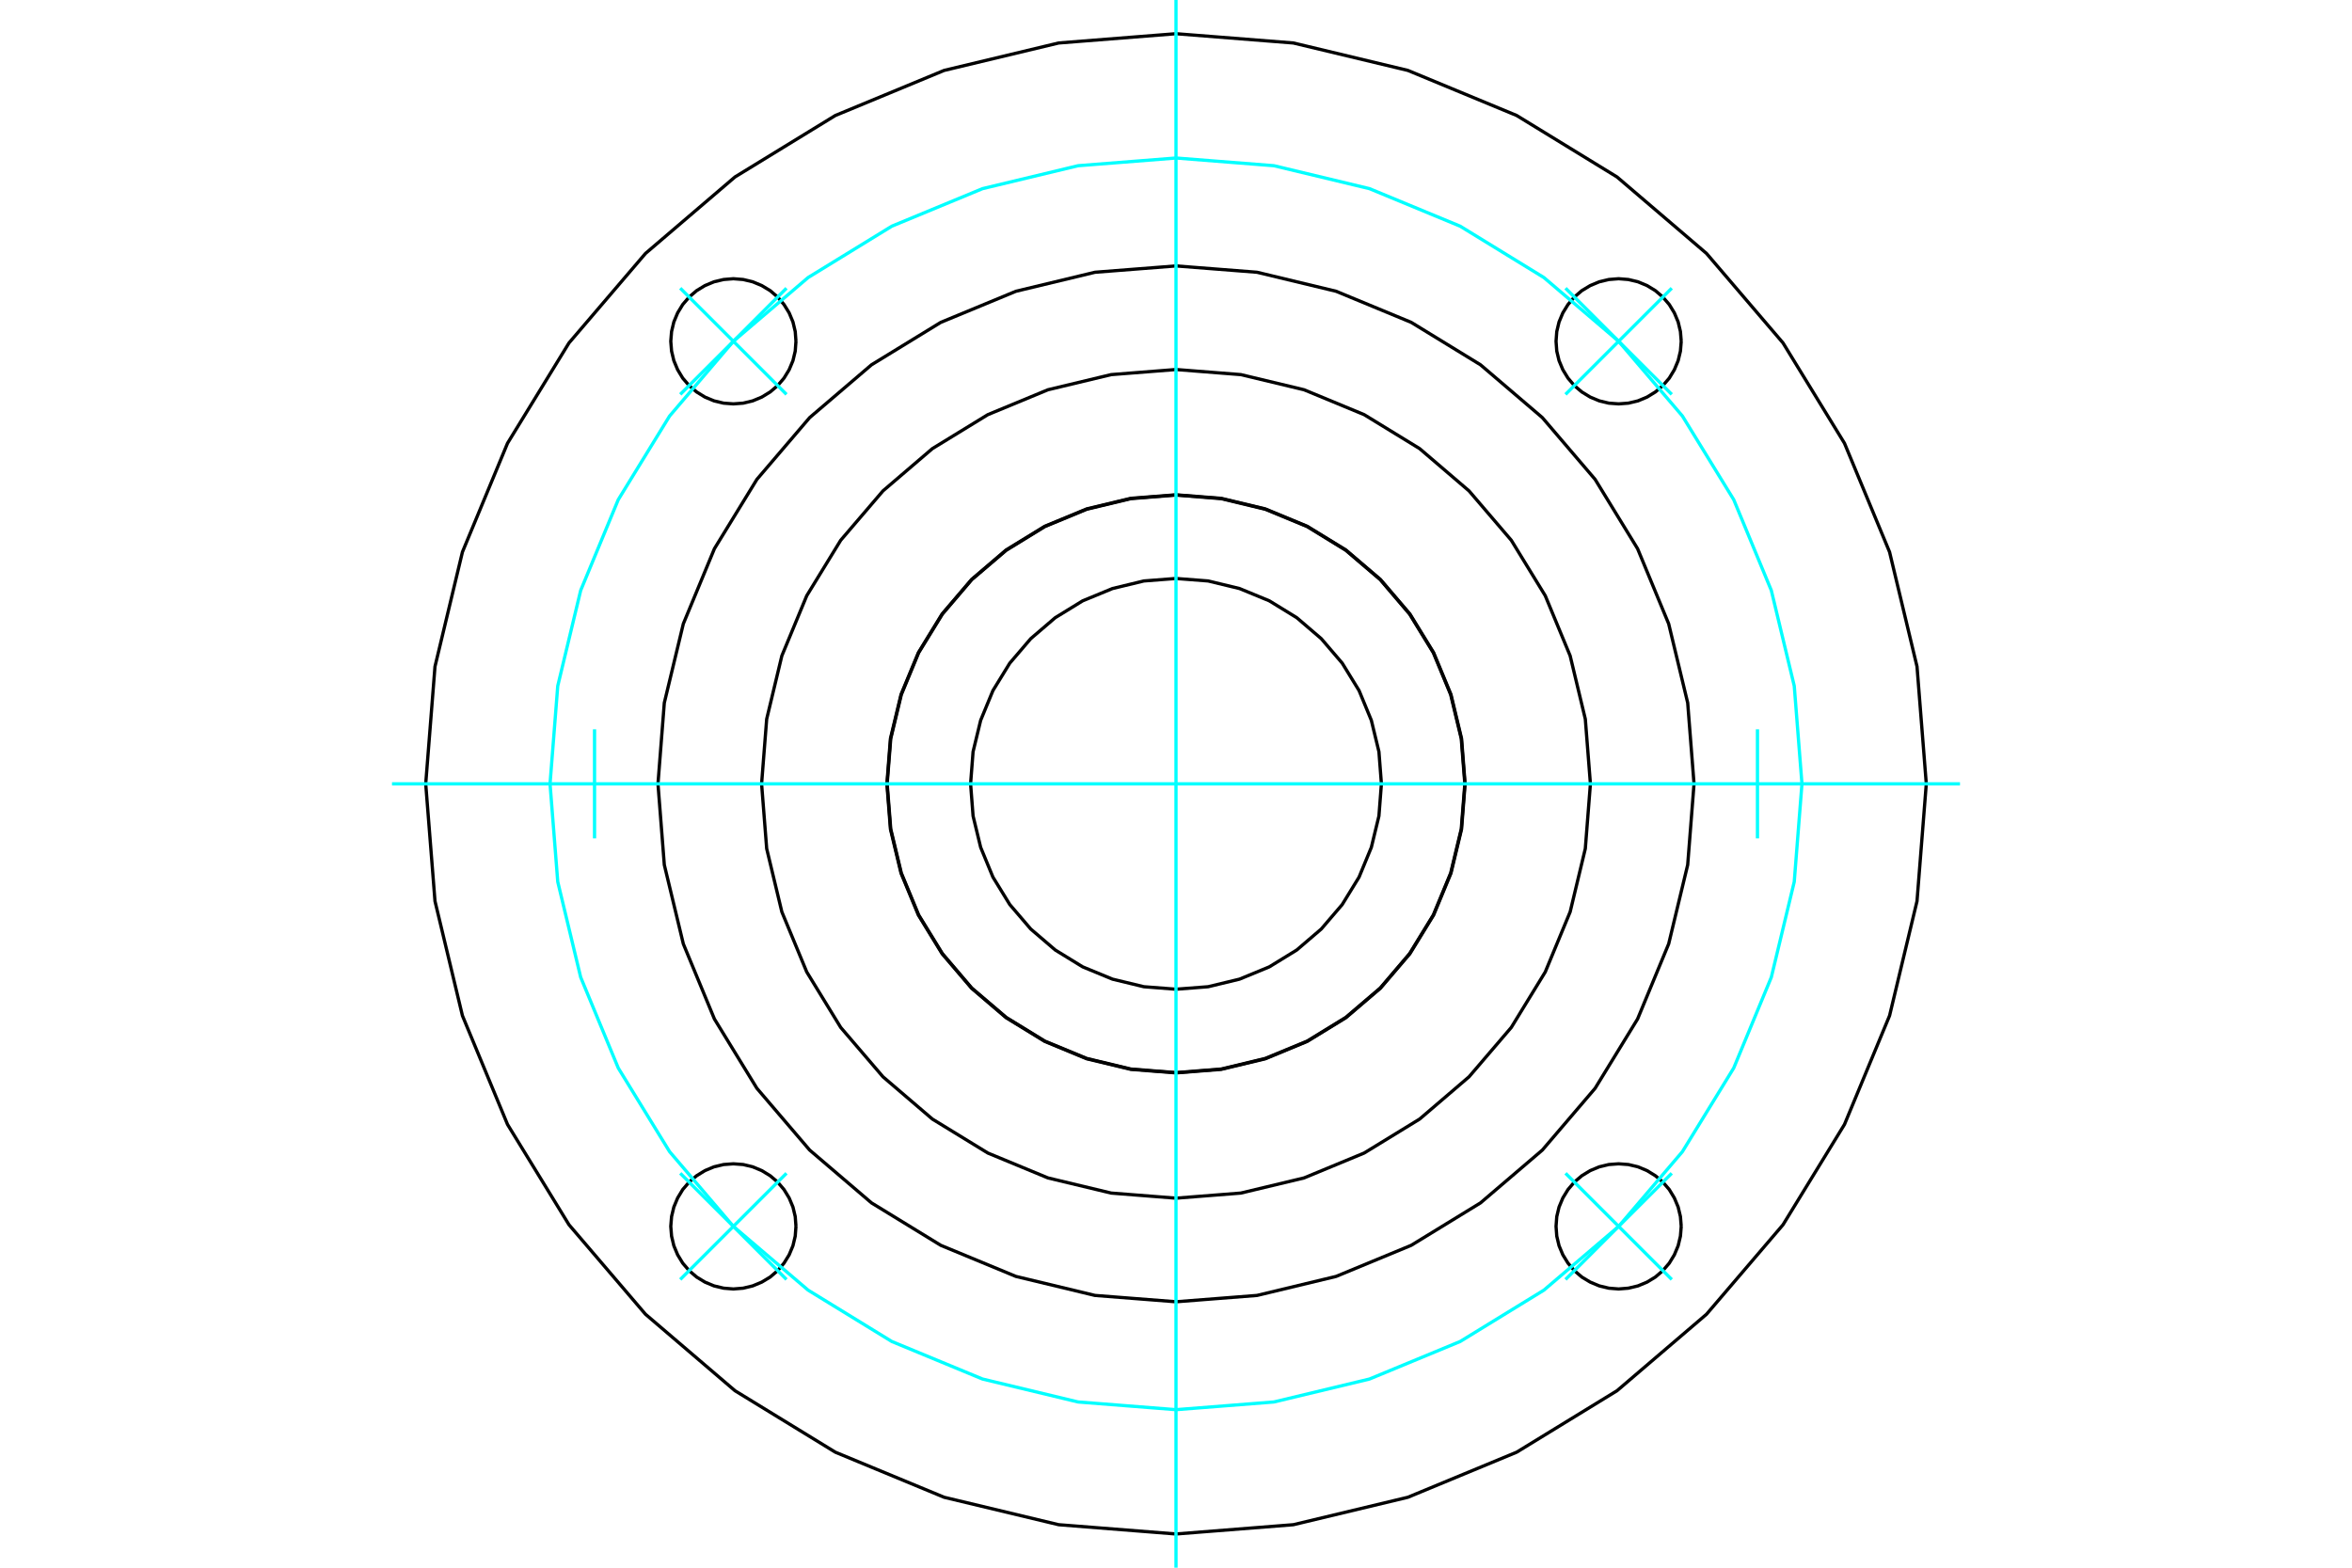 <?xml version="1.0" standalone="no"?>
<!DOCTYPE svg PUBLIC "-//W3C//DTD SVG 1.1//EN"
	"http://www.w3.org/Graphics/SVG/1.1/DTD/svg11.dtd">
<svg xmlns="http://www.w3.org/2000/svg" height="100%" width="100%" viewBox="0 0 36000 24000">
	<rect x="-1800" y="-1200" width="39600" height="26400" style="fill:#FFF"/>
	<g style="fill:none; fill-rule:evenodd" transform="matrix(1 0 0 1 0 0)">
		<g style="fill:none; stroke:#000; stroke-width:50; shape-rendering:geometricPrecision">
			<polyline points="12183,5225 12172,5076 12137,4929 12079,4790 12000,4662 11903,4548 11789,4450 11660,4372 11521,4314 11375,4279 11225,4267 11076,4279 10929,4314 10790,4372 10662,4450 10548,4548 10450,4662 10372,4790 10314,4929 10279,5076 10267,5225 10279,5375 10314,5521 10372,5660 10450,5789 10548,5903 10662,6000 10790,6079 10929,6137 11076,6172 11225,6183 11375,6172 11521,6137 11660,6079 11789,6000 11903,5903 12000,5789 12079,5660 12137,5521 12172,5375 12183,5225"/>
			<polyline points="12183,18775 12172,18625 12137,18479 12079,18340 12000,18211 11903,18097 11789,18000 11660,17921 11521,17863 11375,17828 11225,17817 11076,17828 10929,17863 10790,17921 10662,18000 10548,18097 10450,18211 10372,18340 10314,18479 10279,18625 10267,18775 10279,18924 10314,19071 10372,19210 10450,19338 10548,19452 10662,19550 10790,19628 10929,19686 11076,19721 11225,19733 11375,19721 11521,19686 11660,19628 11789,19550 11903,19452 12000,19338 12079,19210 12137,19071 12172,18924 12183,18775"/>
			<polyline points="25733,18775 25721,18625 25686,18479 25628,18340 25550,18211 25452,18097 25338,18000 25210,17921 25071,17863 24924,17828 24775,17817 24625,17828 24479,17863 24340,17921 24211,18000 24097,18097 24000,18211 23921,18340 23863,18479 23828,18625 23817,18775 23828,18924 23863,19071 23921,19210 24000,19338 24097,19452 24211,19550 24340,19628 24479,19686 24625,19721 24775,19733 24924,19721 25071,19686 25210,19628 25338,19550 25452,19452 25550,19338 25628,19210 25686,19071 25721,18924 25733,18775"/>
			<polyline points="25733,5225 25721,5076 25686,4929 25628,4790 25550,4662 25452,4548 25338,4450 25210,4372 25071,4314 24924,4279 24775,4267 24625,4279 24479,4314 24340,4372 24211,4450 24097,4548 24000,4662 23921,4790 23863,4929 23828,5076 23817,5225 23828,5375 23863,5521 23921,5660 24000,5789 24097,5903 24211,6000 24340,6079 24479,6137 24625,6172 24775,6183 24924,6172 25071,6137 25210,6079 25338,6000 25452,5903 25550,5789 25628,5660 25686,5521 25721,5375 25733,5225"/>
			<polyline points="29484,12000 29342,10204 28922,8451 28232,6786 27291,5250 26120,3880 24750,2709 23214,1768 21549,1078 19796,658 18000,516 16204,658 14451,1078 12786,1768 11250,2709 9880,3880 8709,5250 7768,6786 7078,8451 6658,10204 6516,12000 6658,13796 7078,15549 7768,17214 8709,18750 9880,20120 11250,21291 12786,22232 14451,22922 16204,23342 18000,23484 19796,23342 21549,22922 23214,22232 24750,21291 26120,20120 27291,18750 28232,17214 28922,15549 29342,13796 29484,12000"/>
			<polyline points="25929,12000 25832,10760 25541,9550 25065,8400 24415,7339 23607,6393 22661,5585 21600,4935 20450,4459 19240,4168 18000,4071 16760,4168 15550,4459 14400,4935 13339,5585 12393,6393 11585,7339 10935,8400 10459,9550 10168,10760 10071,12000 10168,13240 10459,14450 10935,15600 11585,16661 12393,17607 13339,18415 14400,19065 15550,19541 16760,19832 18000,19929 19240,19832 20450,19541 21600,19065 22661,18415 23607,17607 24415,16661 25065,15600 25541,14450 25832,13240 25929,12000"/>
			<polyline points="24343,12000 24265,11008 24033,10040 23652,9120 23132,8271 22485,7515 21729,6868 20880,6348 19960,5967 18992,5735 18000,5657 17008,5735 16040,5967 15120,6348 14271,6868 13515,7515 12868,8271 12348,9120 11967,10040 11735,11008 11657,12000 11735,12992 11967,13960 12348,14880 12868,15729 13515,16485 14271,17132 15120,17652 16040,18033 17008,18265 18000,18343 18992,18265 19960,18033 20880,17652 21729,17132 22485,16485 23132,15729 23652,14880 24033,13960 24265,12992 24343,12000"/>
			<polyline points="22425,12000 22371,11308 22209,10633 21943,9991 21580,9399 21129,8871 20601,8420 20009,8057 19367,7791 18692,7629 18000,7575 17308,7629 16633,7791 15991,8057 15399,8420 14871,8871 14420,9399 14057,9991 13791,10633 13629,11308 13575,12000 13629,12692 13791,13367 14057,14009 14420,14601 14871,15129 15399,15580 15991,15943 16633,16209 17308,16371 18000,16425 18692,16371 19367,16209 20009,15943 20601,15580 21129,15129 21580,14601 21943,14009 22209,13367 22371,12692 22425,12000"/>
			<polyline points="21144,12000 21106,11508 20990,11028 20802,10572 20544,10152 20223,9777 19848,9456 19428,9198 18972,9010 18492,8894 18000,8856 17508,8894 17028,9010 16572,9198 16152,9456 15777,9777 15456,10152 15198,10572 15010,11028 14894,11508 14856,12000 14894,12492 15010,12972 15198,13428 15456,13848 15777,14223 16152,14544 16572,14802 17028,14990 17508,15106 18000,15144 18492,15106 18972,14990 19428,14802 19848,14544 20223,14223 20544,13848 20802,13428 20990,12972 21106,12492 21144,12000"/>
			<polyline points="22421,12000 22366,11308 22204,10634 21939,9993 21576,9402 21126,8874 20598,8424 20007,8061 19366,7796 18692,7634 18000,7579 17308,7634 16634,7796 15993,8061 15402,8424 14874,8874 14424,9402 14061,9993 13796,10634 13634,11308 13579,12000 13634,12692 13796,13366 14061,14007 14424,14598 14874,15126 15402,15576 15993,15939 16634,16204 17308,16366 18000,16421 18692,16366 19366,16204 20007,15939 20598,15576 21126,15126 21576,14598 21939,14007 22204,13366 22366,12692 22421,12000"/>
		</g>
		<g style="fill:none; stroke:#0FF; stroke-width:50; shape-rendering:geometricPrecision">
			<line x1="18000" y1="24000" x2="18000" y2="0"/>
			<line x1="6000" y1="12000" x2="30000" y2="12000"/>
			<line x1="23962" y1="6038" x2="25588" y2="4412"/>
			<line x1="25588" y1="6038" x2="23962" y2="4412"/>
			<line x1="23962" y1="17962" x2="25588" y2="19588"/>
			<line x1="23962" y1="19588" x2="25588" y2="17962"/>
			<line x1="12038" y1="17962" x2="10412" y2="19588"/>
			<line x1="10412" y1="17962" x2="12038" y2="19588"/>
			<line x1="12038" y1="6038" x2="10412" y2="4412"/>
			<line x1="12038" y1="4412" x2="10412" y2="6038"/>
			<line x1="9100" y1="12835" x2="9100" y2="11165"/>
			<line x1="26900" y1="12835" x2="26900" y2="11165"/>
		</g>
		<g style="fill:none; stroke:#0FF; stroke-width:50; shape-rendering:geometricPrecision">
			<polyline points="27581,12000 27463,10501 27112,9039 26537,7650 25751,6369 24775,5225 23631,4249 22350,3463 20961,2888 19499,2537 18000,2419 16501,2537 15039,2888 13650,3463 12369,4249 11225,5225 10249,6369 9463,7650 8888,9039 8537,10501 8419,12000 8537,13499 8888,14961 9463,16350 10249,17631 11225,18775 12369,19751 13650,20537 15039,21112 16501,21463 18000,21581 19499,21463 20961,21112 22350,20537 23631,19751 24775,18775 25751,17631 26537,16350 27112,14961 27463,13499 27581,12000"/>
		</g>
	</g>
</svg>

